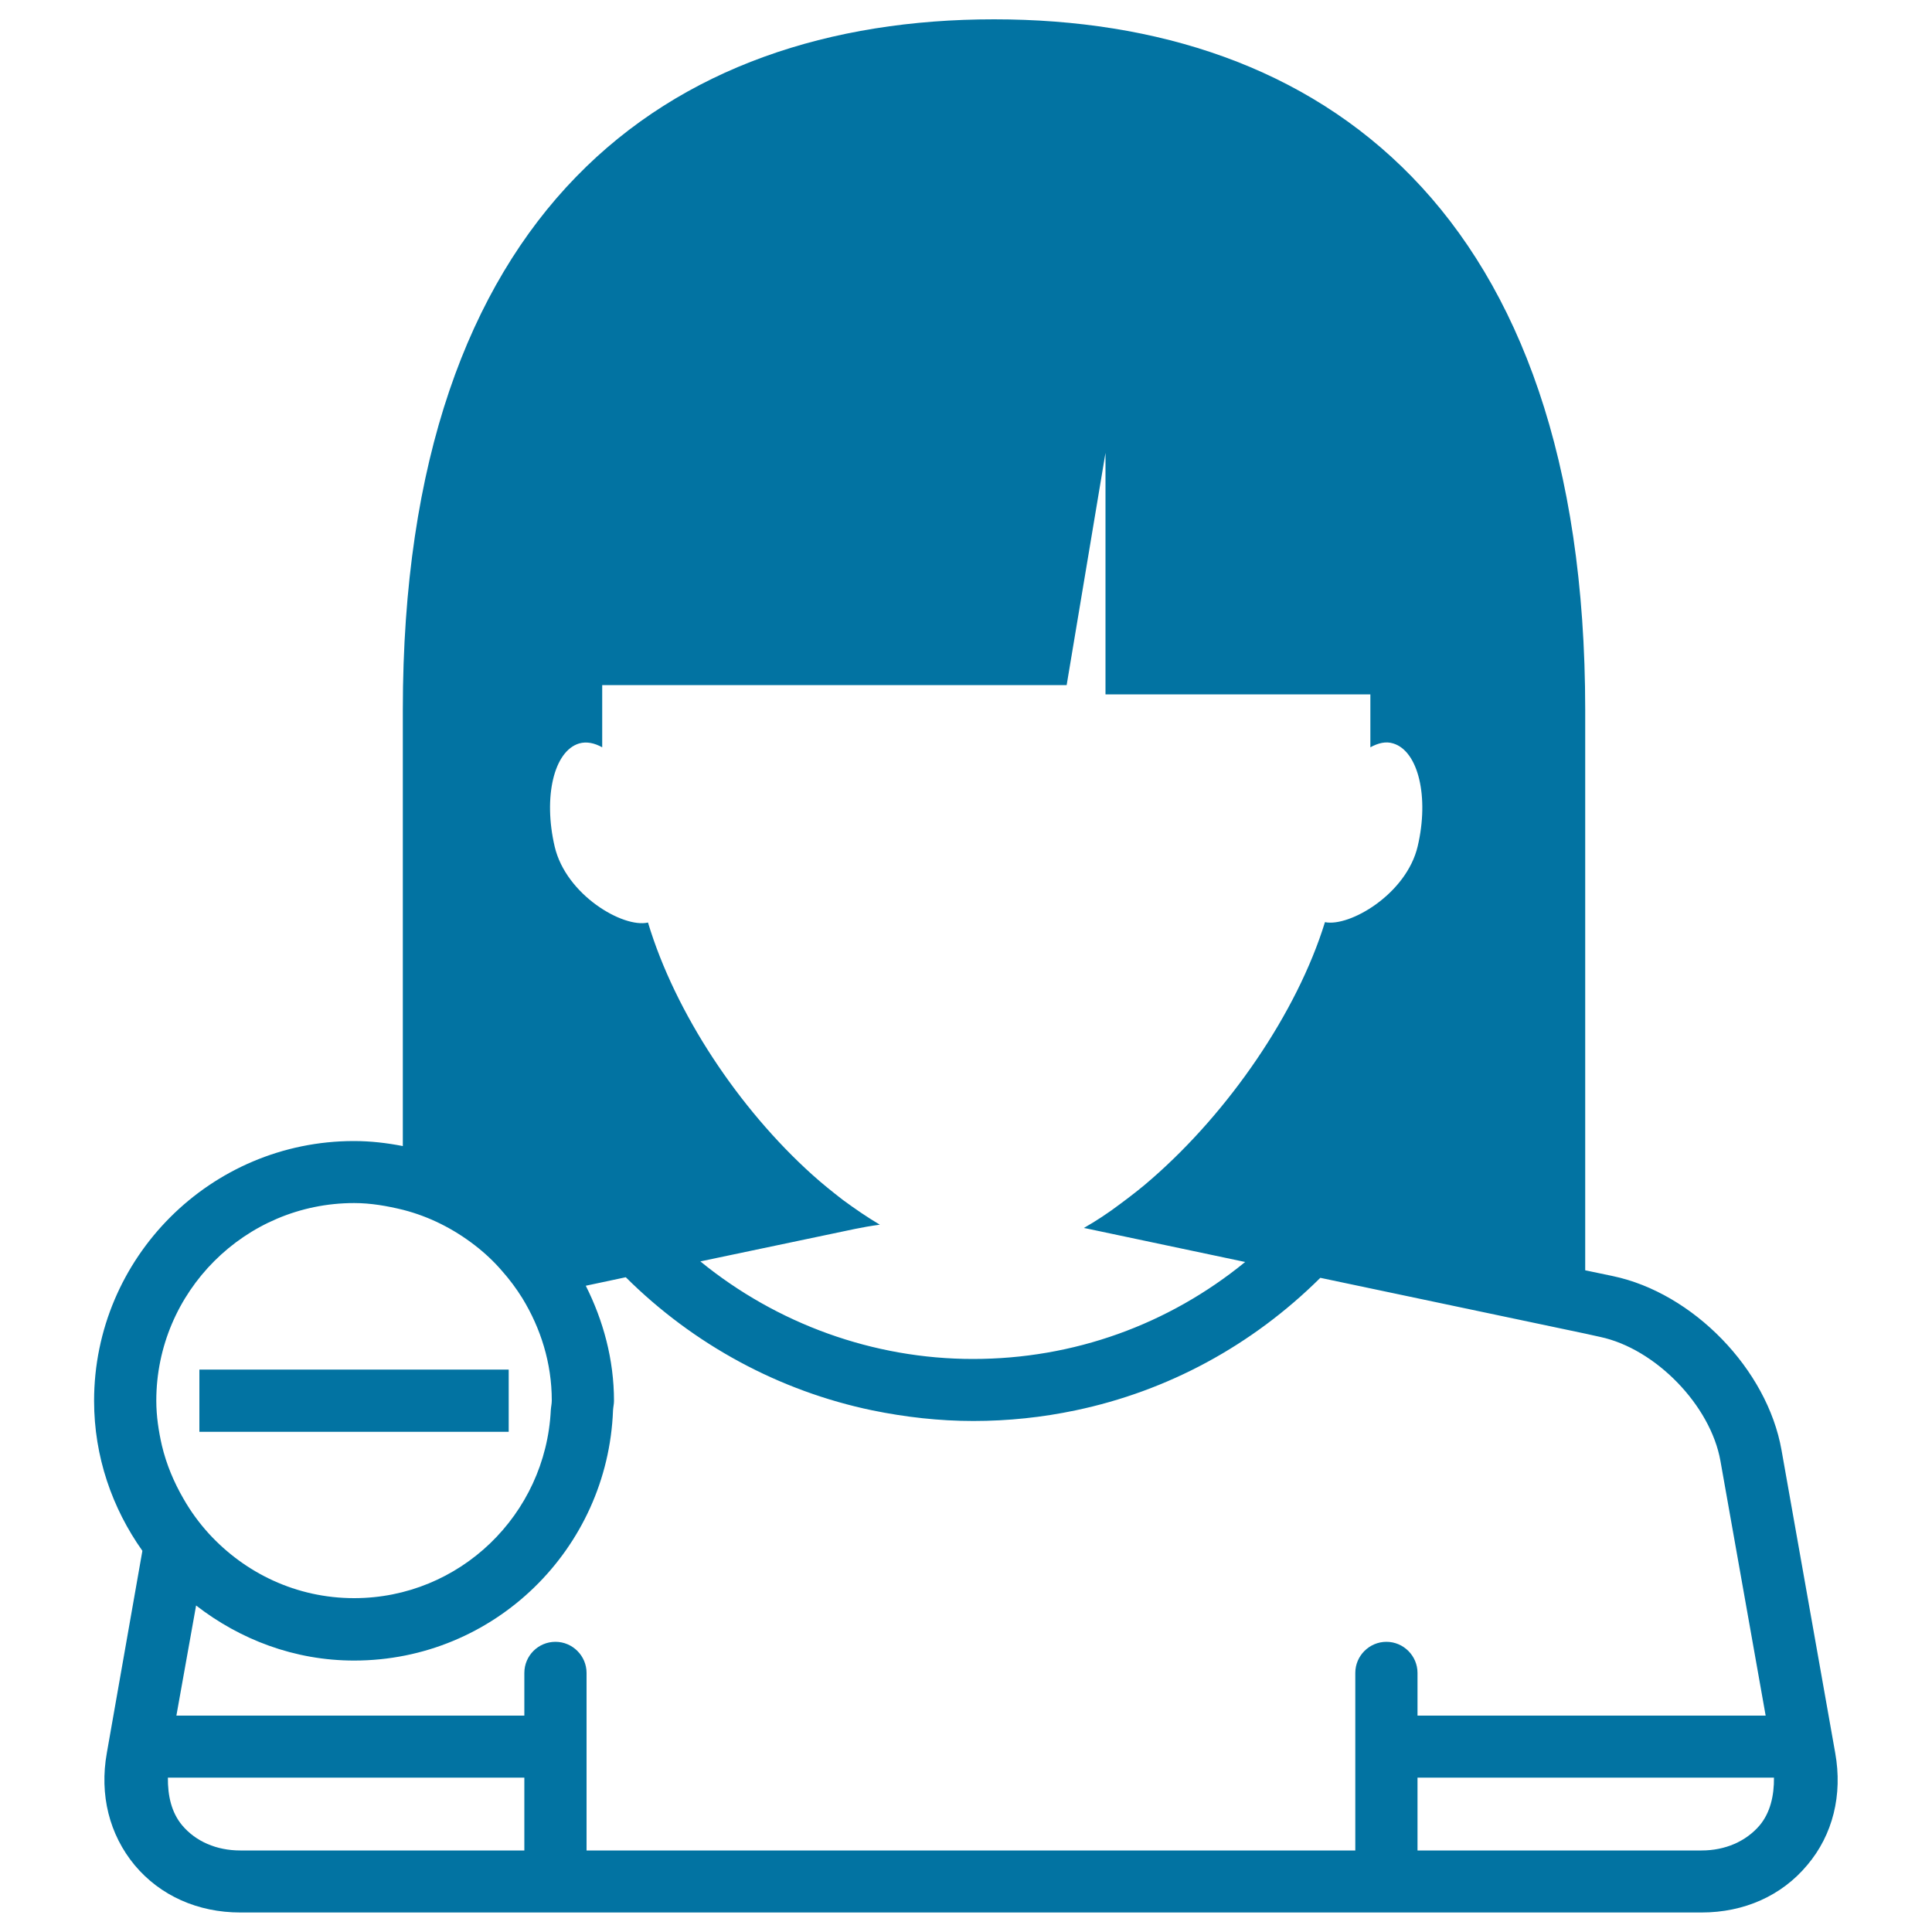 <svg xmlns="http://www.w3.org/2000/svg" viewBox="0 0 1000 1000" style="fill:#0273a2">
<title>Girl SVG icon</title>
<g><g><path d="M949.9,907.3l-27.8-156.8c-7.4-41.8-45.8-81.3-87.3-90l-14.3-3v-290c0-259.1-137-357.5-306-357.5c-169,0-306,98.4-306,357.5v225.7c-8.2-1.6-16.6-2.6-25.3-2.6c-74.2,0-134.5,60.3-134.5,134.5c0,28.9,9.4,55.6,25,77.6L55.3,907.3c-3.9,21.7,1.3,42.3,14.4,58.1c13.2,15.8,32.7,24.5,54.7,24.5h756.3c22.1,0,41.5-8.7,54.7-24.5C948.7,949.7,953.8,929,949.9,907.3z M910.8,944.8c-7.1,8.3-17.8,13-30.1,13h-147v-37.7h184.5C918.3,929.4,916.3,938.2,910.8,944.8z M124.4,957.8c-12.4,0-23.1-4.7-30.1-13c-5.6-6.7-7.5-15.4-7.4-24.7h184.5v37.7H124.4z M303.6,957.8v-91.9c0-8.8-7.2-16.1-16.1-16.1c-8.9,0-16.1,7.2-16.1,16.1V888H91.3l10.2-57c22.7,17.6,50.9,28.5,81.8,28.5c72.5,0,131.3-57.7,134-129.5c0.1-1.7,0.5-3.3,0.5-4.9c0-21.5-5.6-41.7-14.6-59.6l20.7-4.4C359,696,403.4,720,451.5,730c17.1,3.5,34.6,5.5,52.3,5.5c18.1,0,35.8-1.9,52.9-5.5c47.7-10,91.3-33.5,126.7-68.6l137.2,28.9l7.7,1.7c28.6,6.1,57.1,35.4,62.2,64.2L913.9,888H733.7v-22.1c0-8.8-7.2-16.1-16.1-16.1c-8.8,0-16.1,7.2-16.1,16.1v91.9H303.6z M183.3,622.7c8.7,0,17.1,1.5,25.3,3.5c13.7,3.5,26.2,9.9,37.1,18.3c5.2,4,10,8.5,14.2,13.4c3.9,4.4,7.4,9.1,10.5,14.1c9.4,15.4,15.2,33.4,15.2,52.9c0,1.7-0.4,3.3-0.5,4.9c-2.6,54.1-47.1,97.4-101.8,97.4c-29.9,0-56.5-13-75.2-33.4c-5-5.5-9.4-11.5-13.1-18c-5-8.6-8.9-17.9-11.2-27.6c-1.7-7.4-2.9-15.2-2.9-23.2C80.9,668.7,126.8,622.7,183.3,622.7z M299.8,384.8c3.9-1.1,7.9-0.2,11.9,2v-32.2h240.4l20.1-120.2v125h137.1v27.4c4-2.2,8-3.2,11.8-2c13,3.9,18.7,27.7,12.7,53.2c-5.8,24.8-35.3,41.9-48,39.3c-14.5,47-49.9,98.2-89.6,132.8c-5.3,4.7-10.8,8.9-16.3,13c-6.2,4.7-12.6,8.9-18.9,12.5c0.5,0.1,1.1,0.2,1.6,0.3l81.9,17.3c-39.7,32.4-88.7,50.2-140.9,50.2c-51.6,0-101.5-18.2-141.1-50.5l80-16.8c3.9-0.8,8.3-1.6,12.9-2.2c-6.4-3.8-12.7-8.1-19.1-12.8c-5.3-4.1-10.7-8.4-15.9-13.1c-37.9-34.1-70.9-83.6-85-130.5c-12.8,3-42.4-14.2-48.3-39.3C281.1,412.5,286.7,388.7,299.8,384.8z"/><polygon points="263.3,741.1 263.3,729.9 263.3,725 263.3,708.9 208.6,708.9 144.2,708.9 121.7,708.9 103.2,708.9 103.2,725 103.2,738.7 103.2,741.1 119.7,741.1 "/></g></g>
</svg>